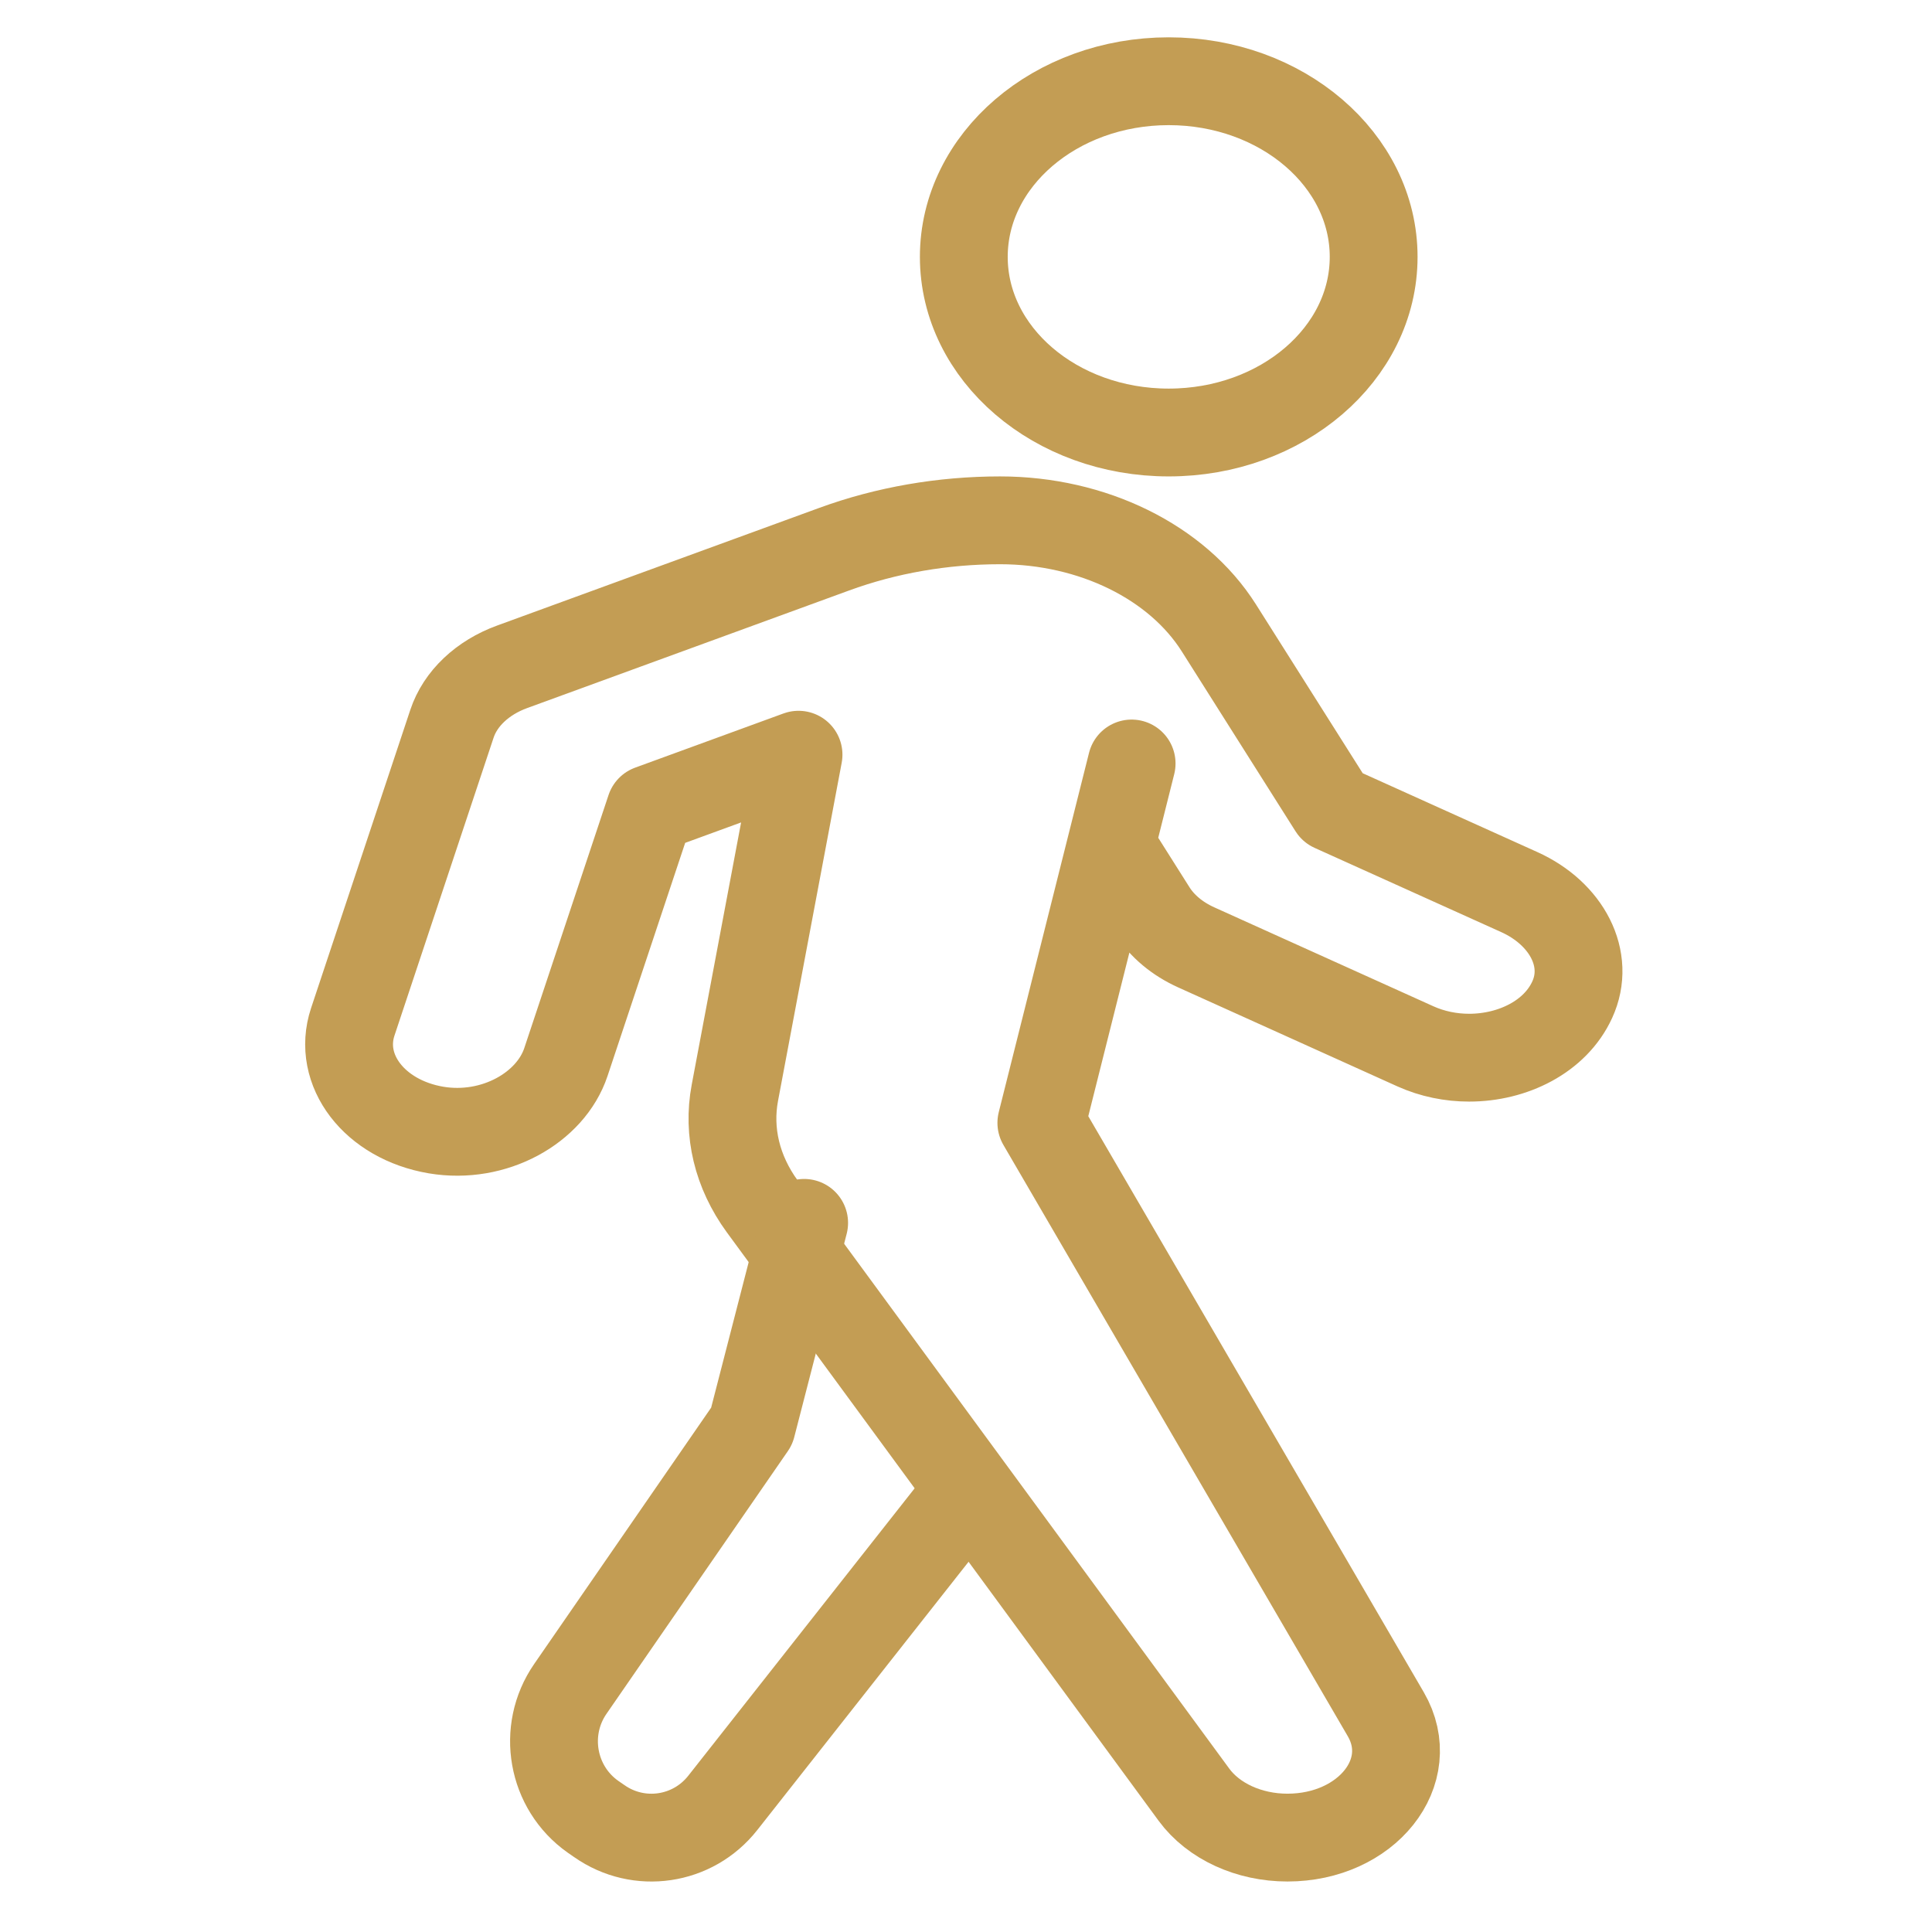 <?xml version="1.0" encoding="UTF-8"?>
<svg xmlns="http://www.w3.org/2000/svg" width="22" height="22" viewBox="0 0 22 22" fill="none">
  <path d="M13.308 4.925C14.597 4.925 15.642 4.03 15.642 2.925C15.642 1.821 14.597 0.925 13.308 0.925C12.02 0.925 10.975 1.821 10.975 2.925C10.975 4.03 12.02 4.925 13.308 4.925Z" stroke="#C39D54" stroke-linecap="round" stroke-linejoin="round"></path>
  <path d="M12.652 9.626L13.122 10.37C13.233 10.546 13.407 10.691 13.622 10.788L16.118 11.915C16.311 12.002 16.522 12.044 16.729 12.044C17.228 12.044 17.711 11.804 17.903 11.384C18.116 10.921 17.839 10.402 17.302 10.159L15.175 9.199L13.88 7.151C13.405 6.399 12.441 5.925 11.388 5.925C10.736 5.925 10.091 6.037 9.498 6.254L5.832 7.593C5.494 7.716 5.241 7.955 5.146 8.243L4.017 11.636C3.835 12.184 4.262 12.749 4.966 12.868C5.626 12.979 6.27 12.616 6.444 12.094L7.404 9.211L9.093 8.594L8.368 12.444C8.284 12.89 8.394 13.345 8.679 13.736L13.596 20.437C13.818 20.739 14.222 20.925 14.66 20.925C15.564 20.925 16.161 20.175 15.78 19.52L11.858 12.786L12.886 8.694" stroke="#C39D54" stroke-linecap="round" stroke-linejoin="round"></path>
  <path d="M9.157 13.925L8.56 16.24L6.495 19.231C6.167 19.705 6.283 20.357 6.753 20.688L6.824 20.737C7.274 21.053 7.89 20.963 8.231 20.529L10.975 17.045" stroke="#C39D54" stroke-linecap="round" stroke-linejoin="round"></path>
</svg>
